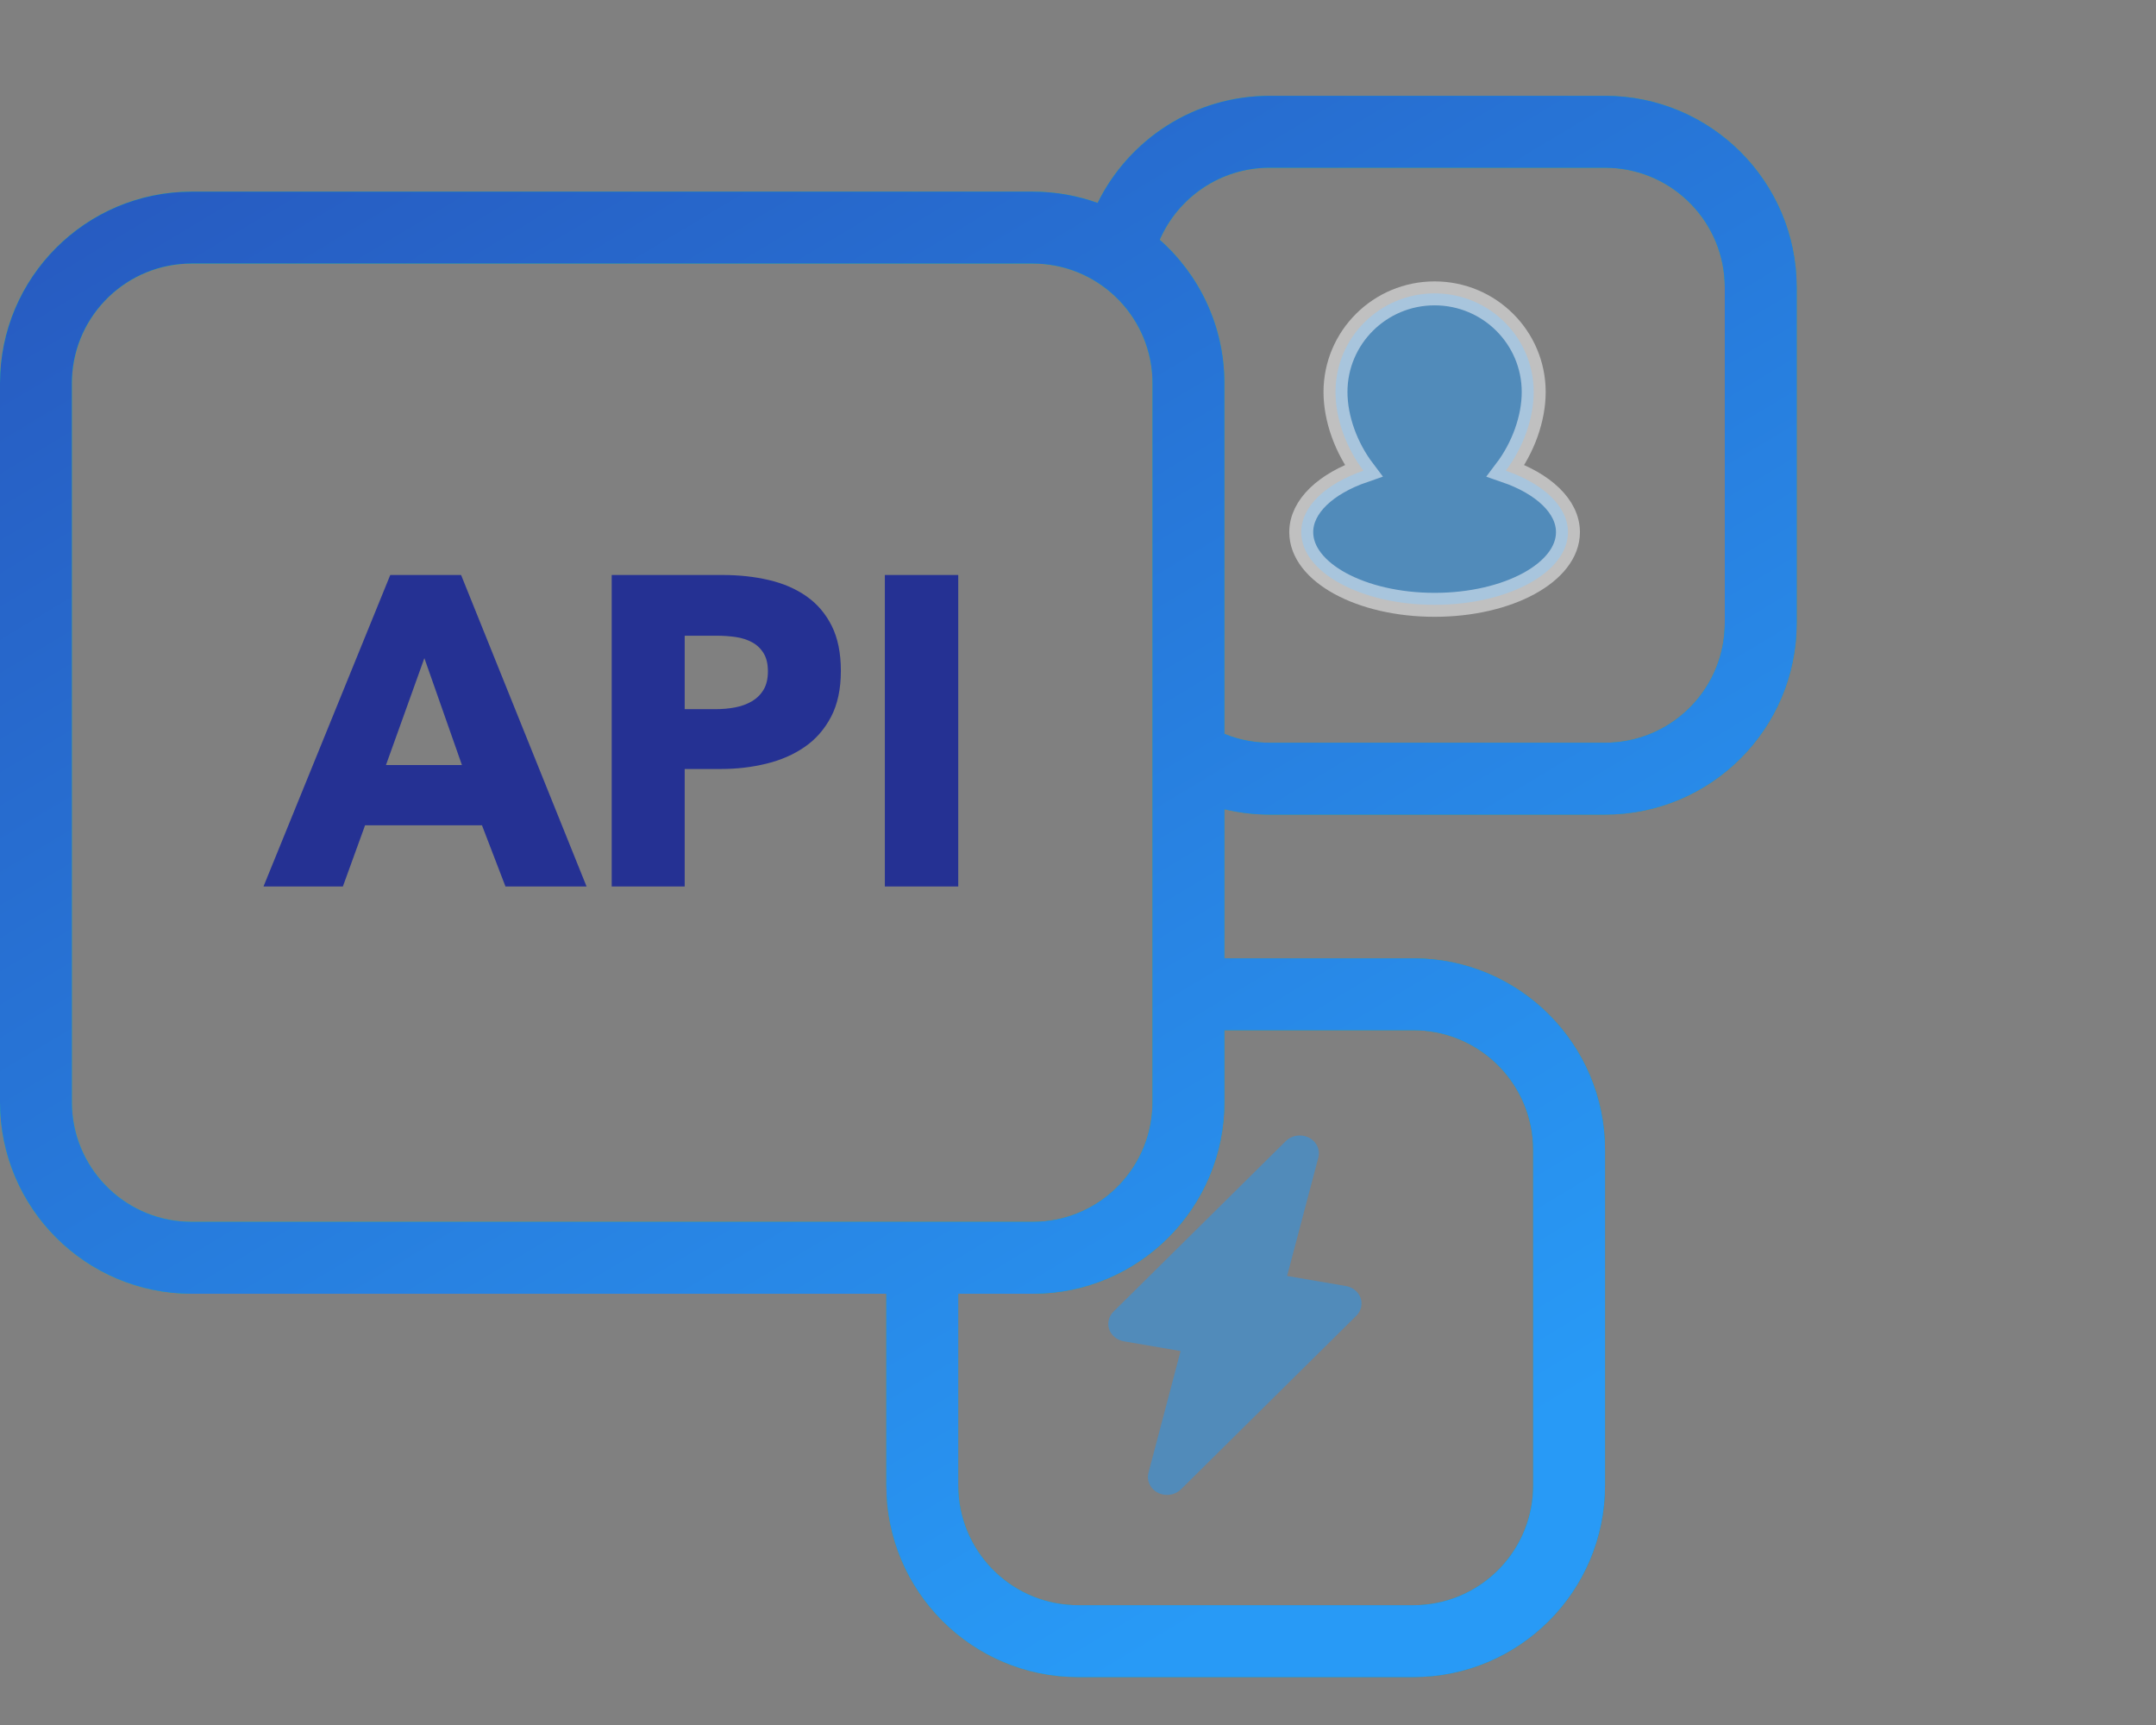 <svg height="72" viewBox="0 0 90 72" width="90" xmlns="http://www.w3.org/2000/svg" xmlns:xlink="http://www.w3.org/1999/xlink"><rect x="0" y="0" width="90" height="72" fill="#808080" stroke="none"/><defs><linearGradient id="a" x1="236.578%" x2="0%" y1="174.998%" y2="15.082%"><stop offset="0" stop-color="#2936a3"/><stop offset="1" stop-color="#17da88"/></linearGradient><linearGradient id="b" x1="-38.221%" x2="63.879%" y1="-43.191%" y2="103.155%"><stop offset="0" stop-color="#26339f"/><stop offset="1" stop-color="#289af6"/></linearGradient><path id="c" d="m51.111 46c0 4.418-3.582 8-8 8h-3.111v8c0 2.689 2.122 4.882 4.783 4.995l.217.005h14c2.689 0 4.882-2.122 4.995-4.783l.005-.217v-14c0-2.689-2.122-4.882-4.783-4.995l-.217-.005h-7.889zm-8-35h-35.111c-2.689 0-4.882 2.122-4.995 4.783l-.005.217v30c0 2.689 2.122 4.882 4.783 4.995l.217.005h35.111c2.689 0 4.882-2.122 4.995-4.783l.005-.217v-30c0-2.689-2.122-4.882-4.783-4.995zm23.889-4h-14c-2.054 0-3.818 1.238-4.588 3.009l-.032-.029c1.674 1.466 2.731 3.62 2.731 6.02l-0 14.63.263.1c.445.153.918.245 1.409.266l.217.005h14c2.689 0 4.882-2.122 4.995-4.783l.005-.217v-14c0-2.689-2.122-4.882-4.783-4.995zm-59 47c-4.418 0-8-3.582-8-8v-30c0-4.418 3.582-8 8-8h35.111c.958 0 1.877.168 2.728.477l-.02-.007c1.303-2.648 4.029-4.47 7.181-4.47h14c4.418 0 8 3.582 8 8v14c0 4.418-3.582 8-8 8h-14c-.651 0-1.283-.078-1.888-.224l-.001 6.224h7.889c4.418 0 8 3.582 8 8v14c0 4.418-3.582 8-8 8h-14c-4.418 0-8-3.582-8-8v-8z"/></defs><g fill="none"><use fill="url(#a)" xlink:href="#c"/><use fill="url(#b)" xlink:href="#c"/><path d="m14.313 37 .926-2.552h4.881l.98 2.552h3.385l-5.237-13h-2.957l-5.291 13zm4.97-5.068h-3.171l1.603-4.462zm9.299 5.068v-4.903h1.514c.653 0 1.283-.073 1.888-.22.606-.147 1.14-.379 1.603-.698.463-.318.831-.738 1.104-1.258.273-.52.41-1.16.41-1.919 0-.747-.128-1.374-.383-1.882s-.606-.918-1.051-1.23-.968-.539-1.568-.679c-.6-.141-1.244-.211-1.933-.211h-4.631v13zm1.283-7.4h-1.283v-3.066h1.336c.273 0 .537.018.793.055.255.037.484.11.686.22s.362.263.481.459.178.447.178.753c0 .306-.059.56-.178.762s-.282.364-.49.487c-.208.122-.442.208-.704.257-.261.049-.534.073-.819.073zm10.136 7.4v-13h-3.064v13z" fill="#253193"/><g fill="#2297f4"><path d="m59.887 12.245c2.284 0 4.136 1.843 4.136 4.117 0 1.113-.444 2.332-1.166 3.285 1.56.537 2.596 1.485 2.596 2.565 0 1.675-2.492 3.033-5.567 3.033s-5.567-1.358-5.567-3.033c0-1.08 1.036-2.028 2.596-2.566-.722-.953-1.166-2.171-1.166-3.284 0-2.274 1.852-4.117 4.136-4.117z" opacity=".5" stroke="#fff"/><path d="m53.675 47.627-7.193 7.119c-.092.091-.16.205-.193.331l-.012.053c-.079.42.229.785.641.856l2.364.405-1.341 5.083c-.081.307.054.615.314.786.322.211.77.174 1.044-.098l7.319-7.244c.092-.091.16-.205.193-.331l.012-.053c.079-.42-.229-.785-.641-.856l-2.453-.42 1.304-4.942c.081-.307-.054-.615-.314-.786-.322-.211-.77-.174-1.044.098z" opacity=".5"/></g></g></svg>